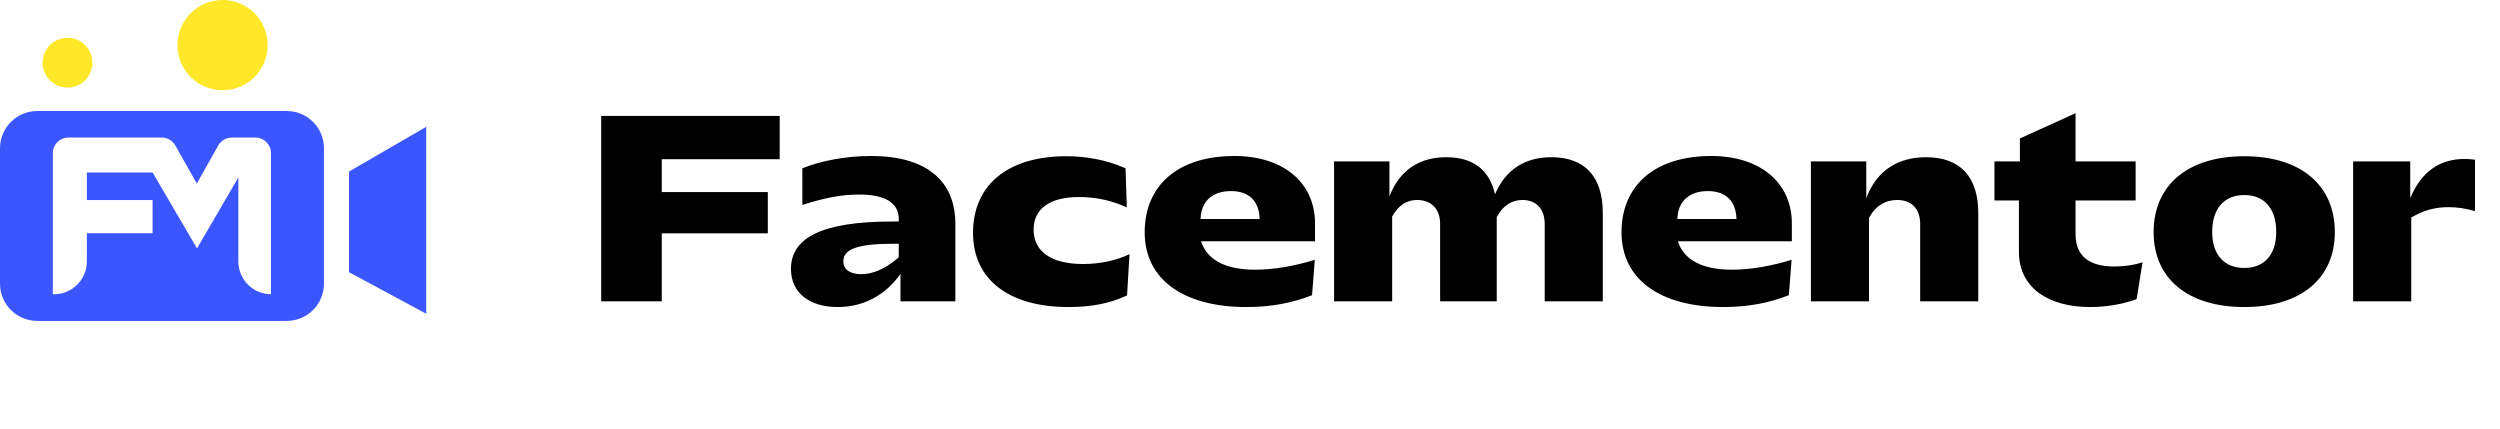 <svg width="134" height="23" viewBox="0 0 134 23" fill="none" xmlns="http://www.w3.org/2000/svg">
<path d="M32.224 16.152V6.214H41.791V8.533H35.47V10.295H41.155V12.508H35.47V16.152H32.224ZM42.395 14.416C42.395 12.747 44.051 11.872 47.841 11.872H48.173V11.726C48.173 10.892 47.47 10.428 46.066 10.428C45.138 10.428 44.303 10.574 43.005 10.984V9.023C43.972 8.626 45.324 8.361 46.688 8.361C49.604 8.361 51.207 9.646 51.207 12.005V16.152H48.265V14.681C47.483 15.795 46.317 16.457 44.9 16.457C43.362 16.457 42.395 15.675 42.395 14.416ZM45.204 14.006C45.204 14.469 45.589 14.695 46.158 14.695C46.728 14.695 47.391 14.469 48.173 13.794V13.065H47.894C45.92 13.065 45.204 13.37 45.204 14.006ZM57.15 8.374C58.197 8.374 59.297 8.559 60.33 9.023L60.396 11.117C59.575 10.733 58.7 10.56 57.839 10.56C56.275 10.56 55.401 11.183 55.401 12.309C55.401 13.476 56.342 14.151 58.051 14.151C58.939 14.151 59.853 13.966 60.542 13.621L60.41 15.834C59.482 16.272 58.475 16.457 57.269 16.457C54.009 16.457 52.154 14.933 52.154 12.482C52.154 9.911 54.023 8.374 57.15 8.374ZM61.355 12.455C61.355 9.911 63.17 8.361 66.165 8.361C68.776 8.361 70.485 9.779 70.485 11.978V12.932H64.376C64.694 13.926 65.675 14.456 67.278 14.456C68.285 14.456 69.398 14.257 70.472 13.926L70.326 15.821C69.319 16.219 68.206 16.457 66.801 16.457C63.396 16.457 61.355 14.947 61.355 12.455ZM67.517 11.74C67.49 10.786 66.96 10.242 65.98 10.242C64.972 10.242 64.376 10.799 64.35 11.74H67.517ZM71.506 16.152V8.652H74.474V10.521C75.044 9.063 76.131 8.427 77.522 8.427C78.953 8.427 79.841 9.103 80.132 10.415C80.716 9.036 81.802 8.427 83.154 8.427C84.93 8.427 85.91 9.447 85.91 11.422V16.152H82.796V12.005C82.796 11.17 82.319 10.719 81.603 10.719C81.047 10.719 80.57 10.998 80.225 11.634V16.152H77.191V12.005C77.191 11.17 76.687 10.719 75.958 10.719C75.415 10.719 74.965 10.984 74.62 11.607V16.152H71.506ZM86.913 12.455C86.913 9.911 88.728 8.361 91.723 8.361C94.333 8.361 96.043 9.779 96.043 11.978V12.932H89.934C90.252 13.926 91.233 14.456 92.836 14.456C93.843 14.456 94.956 14.257 96.029 13.926L95.884 15.821C94.877 16.219 93.764 16.457 92.359 16.457C88.953 16.457 86.913 14.947 86.913 12.455ZM93.075 11.74C93.048 10.786 92.518 10.242 91.537 10.242C90.53 10.242 89.934 10.799 89.907 11.74H93.075ZM97.064 16.152V8.652H100.032V10.627C100.589 9.116 101.755 8.427 103.239 8.427C105.041 8.427 106.035 9.447 106.035 11.422V16.152H102.921V12.005C102.921 11.17 102.444 10.719 101.688 10.719C101.066 10.719 100.522 11.024 100.178 11.687V16.152H97.064ZM108.214 13.502V10.746H106.903V8.652H108.267V7.42L111.249 6.068V8.652H114.469V10.746H111.249V12.548C111.249 13.767 112.031 14.284 113.329 14.284C113.78 14.284 114.297 14.231 114.84 14.059L114.522 16.033C113.78 16.311 112.879 16.457 112.031 16.457C109.778 16.457 108.214 15.41 108.214 13.502ZM120.297 16.457C117.249 16.457 115.434 14.92 115.434 12.442C115.434 9.938 117.249 8.374 120.297 8.374C123.332 8.374 125.147 9.938 125.147 12.442C125.147 14.92 123.332 16.457 120.297 16.457ZM120.297 14.363C121.37 14.363 122.006 13.648 122.006 12.429C122.006 11.183 121.37 10.454 120.297 10.454C119.21 10.454 118.574 11.183 118.574 12.429C118.574 13.648 119.21 14.363 120.297 14.363ZM126.128 16.152V8.652H129.189V10.627C129.786 9.156 130.833 8.52 132.091 8.52C132.277 8.52 132.463 8.533 132.661 8.559V11.316C132.091 11.157 131.681 11.104 131.23 11.104C130.515 11.104 129.892 11.276 129.242 11.66V16.152H126.128Z" fill="black"/>
<path d="M22.845 6.796L18.708 9.196V14.59L22.845 16.817V6.796Z" fill="#3C56FF"/>
<path d="M3.619 4.694C4.356 4.694 4.953 4.097 4.953 3.36C4.953 2.623 4.356 2.025 3.619 2.025C2.882 2.025 2.284 2.623 2.284 3.36C2.284 4.097 2.882 4.694 3.619 4.694Z" fill="#FFE729"/>
<path d="M11.931 4.838C13.267 4.838 14.35 3.755 14.35 2.419C14.35 1.083 13.267 0 11.931 0C10.595 0 9.512 1.083 9.512 2.419C9.512 3.755 10.595 4.838 11.931 4.838Z" fill="#FFE729"/>
<path d="M15.368 5.951H1.996C0.893 5.951 -0 6.844 -0 7.948V15.205C-0 16.308 0.893 17.201 1.996 17.201H15.368C16.472 17.201 17.364 16.308 17.364 15.205V7.948C17.364 6.844 16.472 5.951 15.368 5.951ZM14.533 15.771C13.563 15.771 12.776 14.984 12.776 14.014V9.512L10.559 13.314L8.178 9.244H4.655V10.722H8.178V12.498H4.655V14.014C4.655 14.984 3.868 15.771 2.899 15.771H2.832V8.207C2.832 7.746 3.206 7.372 3.667 7.372H8.668C8.965 7.372 9.244 7.535 9.397 7.794L10.549 9.839L11.701 7.794C11.845 7.535 12.123 7.372 12.431 7.372H13.688C14.149 7.372 14.523 7.746 14.523 8.207V15.771H14.533Z" fill="#3C56FF"/>
</svg>
